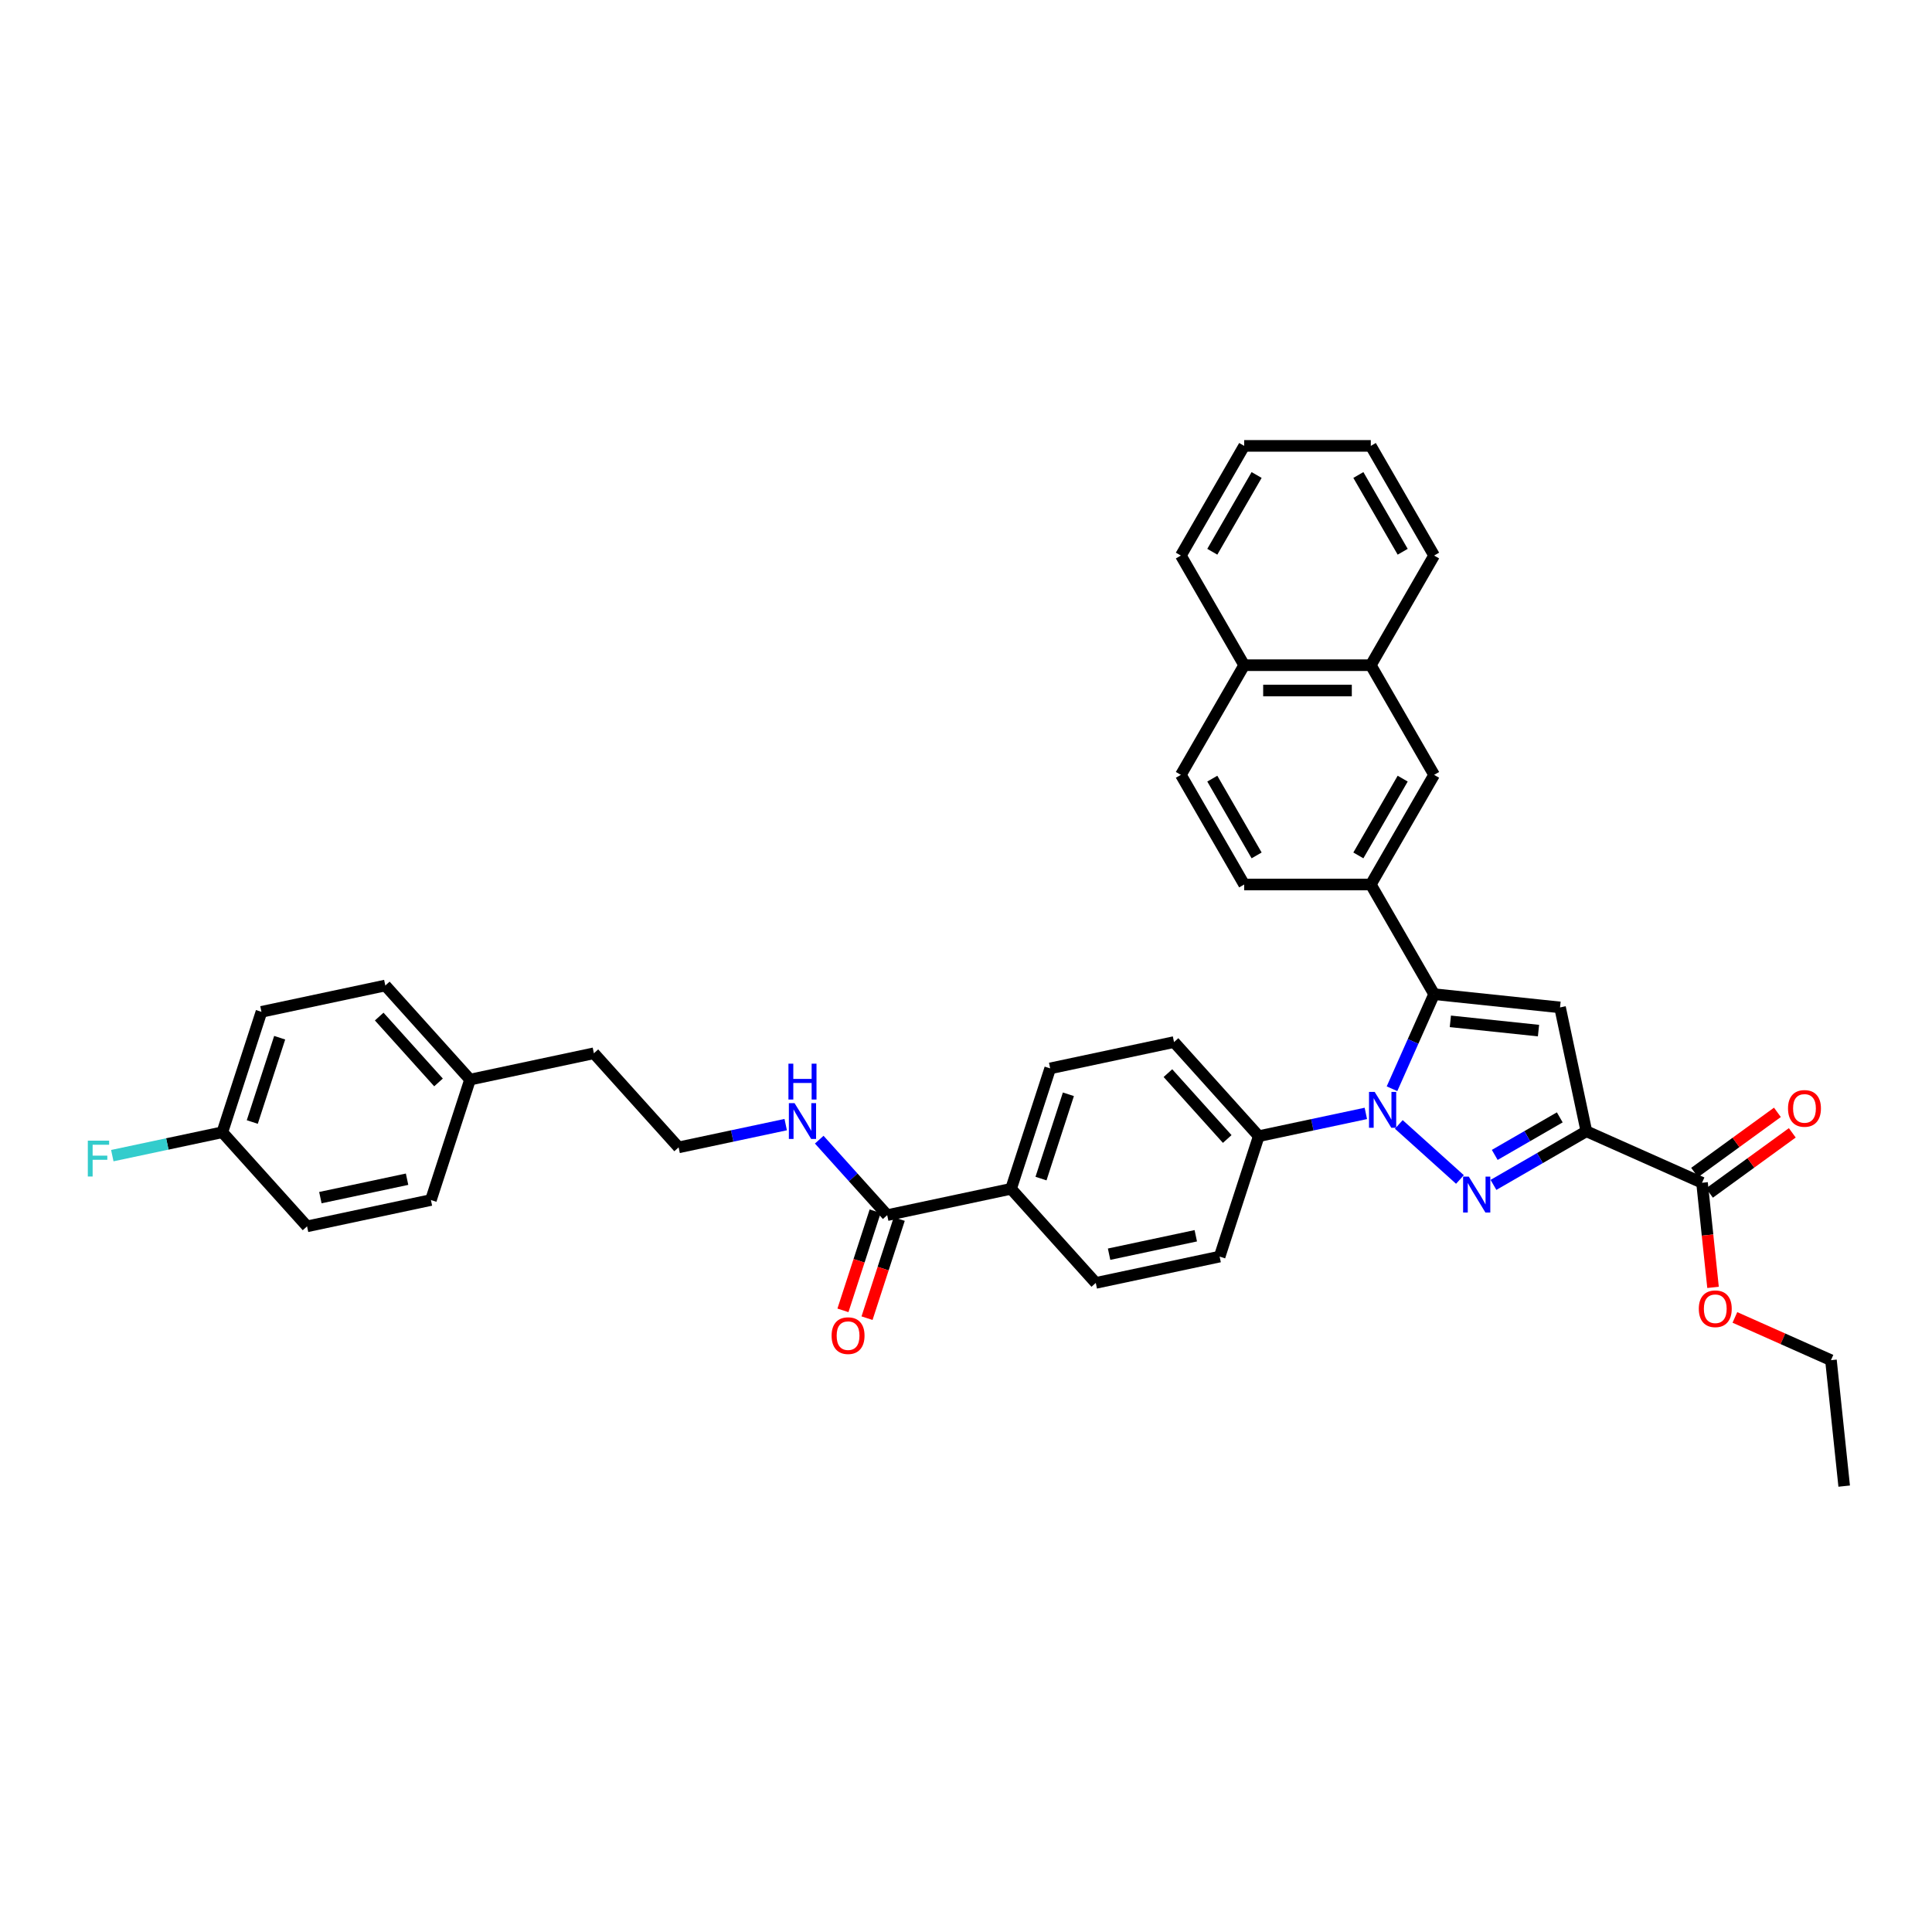 <?xml version='1.0' encoding='iso-8859-1'?>
<svg version='1.1' baseProfile='full'
              xmlns='http://www.w3.org/2000/svg'
                      xmlns:rdkit='http://www.rdkit.org/xml'
                      xmlns:xlink='http://www.w3.org/1999/xlink'
                  xml:space='preserve'
width='1000px' height='1000px' viewBox='0 0 1000 1000'>
<!-- END OF HEADER -->
<rect style='opacity:1.0;fill:#FFFFFF;stroke:none' width='1000' height='1000' x='0' y='0'> </rect>
<path class='bond-0' d='M 424.035,589.89 L 441.624,609.424' style='fill:none;fill-rule:evenodd;stroke:#0000FF;stroke-width:6px;stroke-linecap:butt;stroke-linejoin:miter;stroke-opacity:1' />
<path class='bond-0' d='M 441.624,609.424 L 459.212,628.957' style='fill:none;fill-rule:evenodd;stroke:#000000;stroke-width:6px;stroke-linecap:butt;stroke-linejoin:miter;stroke-opacity:1' />
<path class='bond-1' d='M 406.681,582.097 L 378.966,587.988' style='fill:none;fill-rule:evenodd;stroke:#0000FF;stroke-width:6px;stroke-linecap:butt;stroke-linejoin:miter;stroke-opacity:1' />
<path class='bond-1' d='M 378.966,587.988 L 351.252,593.879' style='fill:none;fill-rule:evenodd;stroke:#000000;stroke-width:6px;stroke-linecap:butt;stroke-linejoin:miter;stroke-opacity:1' />
<path class='bond-2' d='M 611.217,401.064 L 643.986,457.822' style='fill:none;fill-rule:evenodd;stroke:#000000;stroke-width:6px;stroke-linecap:butt;stroke-linejoin:miter;stroke-opacity:1' />
<path class='bond-2' d='M 627.484,403.024 L 650.422,442.755' style='fill:none;fill-rule:evenodd;stroke:#000000;stroke-width:6px;stroke-linecap:butt;stroke-linejoin:miter;stroke-opacity:1' />
<path class='bond-3' d='M 611.217,401.064 L 643.986,344.306' style='fill:none;fill-rule:evenodd;stroke:#000000;stroke-width:6px;stroke-linecap:butt;stroke-linejoin:miter;stroke-opacity:1' />
<path class='bond-4' d='M 643.986,457.822 L 709.525,457.822' style='fill:none;fill-rule:evenodd;stroke:#000000;stroke-width:6px;stroke-linecap:butt;stroke-linejoin:miter;stroke-opacity:1' />
<path class='bond-5' d='M 709.525,457.822 L 742.294,401.064' style='fill:none;fill-rule:evenodd;stroke:#000000;stroke-width:6px;stroke-linecap:butt;stroke-linejoin:miter;stroke-opacity:1' />
<path class='bond-5' d='M 703.088,442.755 L 726.027,403.024' style='fill:none;fill-rule:evenodd;stroke:#000000;stroke-width:6px;stroke-linecap:butt;stroke-linejoin:miter;stroke-opacity:1' />
<path class='bond-6' d='M 709.525,457.822 L 742.294,514.58' style='fill:none;fill-rule:evenodd;stroke:#000000;stroke-width:6px;stroke-linecap:butt;stroke-linejoin:miter;stroke-opacity:1' />
<path class='bond-7' d='M 742.294,401.064 L 709.525,344.306' style='fill:none;fill-rule:evenodd;stroke:#000000;stroke-width:6px;stroke-linecap:butt;stroke-linejoin:miter;stroke-opacity:1' />
<path class='bond-8' d='M 709.525,344.306 L 643.986,344.306' style='fill:none;fill-rule:evenodd;stroke:#000000;stroke-width:6px;stroke-linecap:butt;stroke-linejoin:miter;stroke-opacity:1' />
<path class='bond-8' d='M 699.694,357.414 L 653.817,357.414' style='fill:none;fill-rule:evenodd;stroke:#000000;stroke-width:6px;stroke-linecap:butt;stroke-linejoin:miter;stroke-opacity:1' />
<path class='bond-9' d='M 709.525,344.306 L 742.294,287.548' style='fill:none;fill-rule:evenodd;stroke:#000000;stroke-width:6px;stroke-linecap:butt;stroke-linejoin:miter;stroke-opacity:1' />
<path class='bond-10' d='M 643.986,344.306 L 611.217,287.548' style='fill:none;fill-rule:evenodd;stroke:#000000;stroke-width:6px;stroke-linecap:butt;stroke-linejoin:miter;stroke-opacity:1' />
<path class='bond-11' d='M 742.294,287.548 L 709.525,230.79' style='fill:none;fill-rule:evenodd;stroke:#000000;stroke-width:6px;stroke-linecap:butt;stroke-linejoin:miter;stroke-opacity:1' />
<path class='bond-11' d='M 726.027,285.588 L 703.088,245.858' style='fill:none;fill-rule:evenodd;stroke:#000000;stroke-width:6px;stroke-linecap:butt;stroke-linejoin:miter;stroke-opacity:1' />
<path class='bond-12' d='M 709.525,230.79 L 643.986,230.79' style='fill:none;fill-rule:evenodd;stroke:#000000;stroke-width:6px;stroke-linecap:butt;stroke-linejoin:miter;stroke-opacity:1' />
<path class='bond-13' d='M 643.986,230.79 L 611.217,287.548' style='fill:none;fill-rule:evenodd;stroke:#000000;stroke-width:6px;stroke-linecap:butt;stroke-linejoin:miter;stroke-opacity:1' />
<path class='bond-13' d='M 650.422,245.858 L 627.484,285.588' style='fill:none;fill-rule:evenodd;stroke:#000000;stroke-width:6px;stroke-linecap:butt;stroke-linejoin:miter;stroke-opacity:1' />
<path class='bond-14' d='M 742.294,514.58 L 807.473,521.431' style='fill:none;fill-rule:evenodd;stroke:#000000;stroke-width:6px;stroke-linecap:butt;stroke-linejoin:miter;stroke-opacity:1' />
<path class='bond-14' d='M 750.701,528.644 L 796.326,533.439' style='fill:none;fill-rule:evenodd;stroke:#000000;stroke-width:6px;stroke-linecap:butt;stroke-linejoin:miter;stroke-opacity:1' />
<path class='bond-15' d='M 742.294,514.58 L 731.396,539.057' style='fill:none;fill-rule:evenodd;stroke:#000000;stroke-width:6px;stroke-linecap:butt;stroke-linejoin:miter;stroke-opacity:1' />
<path class='bond-15' d='M 731.396,539.057 L 720.498,563.534' style='fill:none;fill-rule:evenodd;stroke:#0000FF;stroke-width:6px;stroke-linecap:butt;stroke-linejoin:miter;stroke-opacity:1' />
<path class='bond-16' d='M 807.473,521.431 L 821.099,585.537' style='fill:none;fill-rule:evenodd;stroke:#000000;stroke-width:6px;stroke-linecap:butt;stroke-linejoin:miter;stroke-opacity:1' />
<path class='bond-17' d='M 821.099,585.537 L 797.059,599.417' style='fill:none;fill-rule:evenodd;stroke:#000000;stroke-width:6px;stroke-linecap:butt;stroke-linejoin:miter;stroke-opacity:1' />
<path class='bond-17' d='M 797.059,599.417 L 773.019,613.296' style='fill:none;fill-rule:evenodd;stroke:#0000FF;stroke-width:6px;stroke-linecap:butt;stroke-linejoin:miter;stroke-opacity:1' />
<path class='bond-17' d='M 807.334,578.349 L 790.505,588.065' style='fill:none;fill-rule:evenodd;stroke:#000000;stroke-width:6px;stroke-linecap:butt;stroke-linejoin:miter;stroke-opacity:1' />
<path class='bond-17' d='M 790.505,588.065 L 773.677,597.781' style='fill:none;fill-rule:evenodd;stroke:#0000FF;stroke-width:6px;stroke-linecap:butt;stroke-linejoin:miter;stroke-opacity:1' />
<path class='bond-18' d='M 821.099,585.537 L 880.972,612.194' style='fill:none;fill-rule:evenodd;stroke:#000000;stroke-width:6px;stroke-linecap:butt;stroke-linejoin:miter;stroke-opacity:1' />
<path class='bond-19' d='M 755.664,610.493 L 724.022,582.003' style='fill:none;fill-rule:evenodd;stroke:#0000FF;stroke-width:6px;stroke-linecap:butt;stroke-linejoin:miter;stroke-opacity:1' />
<path class='bond-20' d='M 706.96,576.297 L 679.245,582.188' style='fill:none;fill-rule:evenodd;stroke:#0000FF;stroke-width:6px;stroke-linecap:butt;stroke-linejoin:miter;stroke-opacity:1' />
<path class='bond-20' d='M 679.245,582.188 L 651.531,588.079' style='fill:none;fill-rule:evenodd;stroke:#000000;stroke-width:6px;stroke-linecap:butt;stroke-linejoin:miter;stroke-opacity:1' />
<path class='bond-21' d='M 651.531,588.079 L 607.677,539.374' style='fill:none;fill-rule:evenodd;stroke:#000000;stroke-width:6px;stroke-linecap:butt;stroke-linejoin:miter;stroke-opacity:1' />
<path class='bond-21' d='M 635.212,589.544 L 604.514,555.451' style='fill:none;fill-rule:evenodd;stroke:#000000;stroke-width:6px;stroke-linecap:butt;stroke-linejoin:miter;stroke-opacity:1' />
<path class='bond-22' d='M 651.531,588.079 L 631.278,650.409' style='fill:none;fill-rule:evenodd;stroke:#000000;stroke-width:6px;stroke-linecap:butt;stroke-linejoin:miter;stroke-opacity:1' />
<path class='bond-23' d='M 607.677,539.374 L 543.571,553' style='fill:none;fill-rule:evenodd;stroke:#000000;stroke-width:6px;stroke-linecap:butt;stroke-linejoin:miter;stroke-opacity:1' />
<path class='bond-24' d='M 543.571,553 L 523.318,615.331' style='fill:none;fill-rule:evenodd;stroke:#000000;stroke-width:6px;stroke-linecap:butt;stroke-linejoin:miter;stroke-opacity:1' />
<path class='bond-24' d='M 552.999,566.4 L 538.822,610.032' style='fill:none;fill-rule:evenodd;stroke:#000000;stroke-width:6px;stroke-linecap:butt;stroke-linejoin:miter;stroke-opacity:1' />
<path class='bond-25' d='M 523.318,615.331 L 567.172,664.036' style='fill:none;fill-rule:evenodd;stroke:#000000;stroke-width:6px;stroke-linecap:butt;stroke-linejoin:miter;stroke-opacity:1' />
<path class='bond-26' d='M 523.318,615.331 L 459.212,628.957' style='fill:none;fill-rule:evenodd;stroke:#000000;stroke-width:6px;stroke-linecap:butt;stroke-linejoin:miter;stroke-opacity:1' />
<path class='bond-27' d='M 567.172,664.036 L 631.278,650.409' style='fill:none;fill-rule:evenodd;stroke:#000000;stroke-width:6px;stroke-linecap:butt;stroke-linejoin:miter;stroke-opacity:1' />
<path class='bond-27' d='M 574.063,649.17 L 618.937,639.632' style='fill:none;fill-rule:evenodd;stroke:#000000;stroke-width:6px;stroke-linecap:butt;stroke-linejoin:miter;stroke-opacity:1' />
<path class='bond-28' d='M 452.979,626.932 L 444.643,652.586' style='fill:none;fill-rule:evenodd;stroke:#000000;stroke-width:6px;stroke-linecap:butt;stroke-linejoin:miter;stroke-opacity:1' />
<path class='bond-28' d='M 444.643,652.586 L 436.308,678.239' style='fill:none;fill-rule:evenodd;stroke:#FF0000;stroke-width:6px;stroke-linecap:butt;stroke-linejoin:miter;stroke-opacity:1' />
<path class='bond-28' d='M 465.445,630.983 L 457.11,656.636' style='fill:none;fill-rule:evenodd;stroke:#000000;stroke-width:6px;stroke-linecap:butt;stroke-linejoin:miter;stroke-opacity:1' />
<path class='bond-28' d='M 457.11,656.636 L 448.774,682.29' style='fill:none;fill-rule:evenodd;stroke:#FF0000;stroke-width:6px;stroke-linecap:butt;stroke-linejoin:miter;stroke-opacity:1' />
<path class='bond-29' d='M 884.824,617.496 L 906.256,601.925' style='fill:none;fill-rule:evenodd;stroke:#000000;stroke-width:6px;stroke-linecap:butt;stroke-linejoin:miter;stroke-opacity:1' />
<path class='bond-29' d='M 906.256,601.925 L 927.687,586.354' style='fill:none;fill-rule:evenodd;stroke:#FF0000;stroke-width:6px;stroke-linecap:butt;stroke-linejoin:miter;stroke-opacity:1' />
<path class='bond-29' d='M 877.12,606.892 L 898.551,591.321' style='fill:none;fill-rule:evenodd;stroke:#000000;stroke-width:6px;stroke-linecap:butt;stroke-linejoin:miter;stroke-opacity:1' />
<path class='bond-29' d='M 898.551,591.321 L 919.983,575.75' style='fill:none;fill-rule:evenodd;stroke:#FF0000;stroke-width:6px;stroke-linecap:butt;stroke-linejoin:miter;stroke-opacity:1' />
<path class='bond-30' d='M 880.972,612.194 L 883.818,639.272' style='fill:none;fill-rule:evenodd;stroke:#000000;stroke-width:6px;stroke-linecap:butt;stroke-linejoin:miter;stroke-opacity:1' />
<path class='bond-30' d='M 883.818,639.272 L 886.664,666.35' style='fill:none;fill-rule:evenodd;stroke:#FF0000;stroke-width:6px;stroke-linecap:butt;stroke-linejoin:miter;stroke-opacity:1' />
<path class='bond-31' d='M 897.981,681.896 L 922.838,692.963' style='fill:none;fill-rule:evenodd;stroke:#FF0000;stroke-width:6px;stroke-linecap:butt;stroke-linejoin:miter;stroke-opacity:1' />
<path class='bond-31' d='M 922.838,692.963 L 947.695,704.03' style='fill:none;fill-rule:evenodd;stroke:#000000;stroke-width:6px;stroke-linecap:butt;stroke-linejoin:miter;stroke-opacity:1' />
<path class='bond-32' d='M 947.695,704.03 L 954.545,769.21' style='fill:none;fill-rule:evenodd;stroke:#000000;stroke-width:6px;stroke-linecap:butt;stroke-linejoin:miter;stroke-opacity:1' />
<path class='bond-33' d='M 243.292,558.801 L 199.438,510.096' style='fill:none;fill-rule:evenodd;stroke:#000000;stroke-width:6px;stroke-linecap:butt;stroke-linejoin:miter;stroke-opacity:1' />
<path class='bond-33' d='M 226.973,560.266 L 196.275,526.173' style='fill:none;fill-rule:evenodd;stroke:#000000;stroke-width:6px;stroke-linecap:butt;stroke-linejoin:miter;stroke-opacity:1' />
<path class='bond-34' d='M 243.292,558.801 L 223.039,621.131' style='fill:none;fill-rule:evenodd;stroke:#000000;stroke-width:6px;stroke-linecap:butt;stroke-linejoin:miter;stroke-opacity:1' />
<path class='bond-35' d='M 243.292,558.801 L 307.398,545.174' style='fill:none;fill-rule:evenodd;stroke:#000000;stroke-width:6px;stroke-linecap:butt;stroke-linejoin:miter;stroke-opacity:1' />
<path class='bond-36' d='M 199.438,510.096 L 135.332,523.722' style='fill:none;fill-rule:evenodd;stroke:#000000;stroke-width:6px;stroke-linecap:butt;stroke-linejoin:miter;stroke-opacity:1' />
<path class='bond-37' d='M 223.039,621.131 L 158.933,634.758' style='fill:none;fill-rule:evenodd;stroke:#000000;stroke-width:6px;stroke-linecap:butt;stroke-linejoin:miter;stroke-opacity:1' />
<path class='bond-37' d='M 210.698,610.354 L 165.824,619.892' style='fill:none;fill-rule:evenodd;stroke:#000000;stroke-width:6px;stroke-linecap:butt;stroke-linejoin:miter;stroke-opacity:1' />
<path class='bond-38' d='M 307.398,545.174 L 351.252,593.879' style='fill:none;fill-rule:evenodd;stroke:#000000;stroke-width:6px;stroke-linecap:butt;stroke-linejoin:miter;stroke-opacity:1' />
<path class='bond-39' d='M 135.332,523.722 L 115.079,586.053' style='fill:none;fill-rule:evenodd;stroke:#000000;stroke-width:6px;stroke-linecap:butt;stroke-linejoin:miter;stroke-opacity:1' />
<path class='bond-39' d='M 144.76,537.122 L 130.583,580.754' style='fill:none;fill-rule:evenodd;stroke:#000000;stroke-width:6px;stroke-linecap:butt;stroke-linejoin:miter;stroke-opacity:1' />
<path class='bond-40' d='M 158.933,634.758 L 115.079,586.053' style='fill:none;fill-rule:evenodd;stroke:#000000;stroke-width:6px;stroke-linecap:butt;stroke-linejoin:miter;stroke-opacity:1' />
<path class='bond-41' d='M 115.079,586.053 L 86.604,592.106' style='fill:none;fill-rule:evenodd;stroke:#000000;stroke-width:6px;stroke-linecap:butt;stroke-linejoin:miter;stroke-opacity:1' />
<path class='bond-41' d='M 86.604,592.106 L 58.13,598.158' style='fill:none;fill-rule:evenodd;stroke:#33CCCC;stroke-width:6px;stroke-linecap:butt;stroke-linejoin:miter;stroke-opacity:1' />
<path  class='atom-0' d='M 411.255 570.973
L 417.337 580.803
Q 417.94 581.773, 418.91 583.53
Q 419.88 585.286, 419.933 585.391
L 419.933 570.973
L 422.397 570.973
L 422.397 589.533
L 419.854 589.533
L 413.326 578.785
Q 412.566 577.526, 411.753 576.085
Q 410.967 574.643, 410.731 574.197
L 410.731 589.533
L 408.319 589.533
L 408.319 570.973
L 411.255 570.973
' fill='#0000FF'/>
<path  class='atom-0' d='M 408.096 550.556
L 410.613 550.556
L 410.613 558.447
L 420.103 558.447
L 420.103 550.556
L 422.62 550.556
L 422.62 569.116
L 420.103 569.116
L 420.103 560.544
L 410.613 560.544
L 410.613 569.116
L 408.096 569.116
L 408.096 550.556
' fill='#0000FF'/>
<path  class='atom-14' d='M 760.239 609.026
L 766.321 618.857
Q 766.924 619.827, 767.894 621.583
Q 768.864 623.34, 768.916 623.444
L 768.916 609.026
L 771.38 609.026
L 771.38 627.587
L 768.837 627.587
L 762.31 616.838
Q 761.55 615.58, 760.737 614.138
Q 759.95 612.696, 759.715 612.251
L 759.715 627.587
L 757.303 627.587
L 757.303 609.026
L 760.239 609.026
' fill='#0000FF'/>
<path  class='atom-15' d='M 711.534 565.172
L 717.616 575.003
Q 718.219 575.973, 719.189 577.729
Q 720.159 579.486, 720.212 579.591
L 720.212 565.172
L 722.676 565.172
L 722.676 583.733
L 720.133 583.733
L 713.605 572.984
Q 712.845 571.726, 712.032 570.284
Q 711.246 568.842, 711.01 568.397
L 711.01 583.733
L 708.598 583.733
L 708.598 565.172
L 711.534 565.172
' fill='#0000FF'/>
<path  class='atom-23' d='M 430.439 691.341
Q 430.439 686.884, 432.641 684.393
Q 434.844 681.903, 438.959 681.903
Q 443.075 681.903, 445.277 684.393
Q 447.479 686.884, 447.479 691.341
Q 447.479 695.85, 445.251 698.419
Q 443.023 700.962, 438.959 700.962
Q 434.87 700.962, 432.641 698.419
Q 430.439 695.876, 430.439 691.341
M 438.959 698.864
Q 441.791 698.864, 443.311 696.977
Q 444.858 695.063, 444.858 691.341
Q 444.858 687.697, 443.311 685.862
Q 441.791 684, 438.959 684
Q 436.128 684, 434.581 685.835
Q 433.061 687.67, 433.061 691.341
Q 433.061 695.089, 434.581 696.977
Q 436.128 698.864, 438.959 698.864
' fill='#FF0000'/>
<path  class='atom-25' d='M 925.474 573.724
Q 925.474 569.267, 927.676 566.777
Q 929.878 564.286, 933.994 564.286
Q 938.109 564.286, 940.311 566.777
Q 942.514 569.267, 942.514 573.724
Q 942.514 578.233, 940.285 580.802
Q 938.057 583.345, 933.994 583.345
Q 929.904 583.345, 927.676 580.802
Q 925.474 578.259, 925.474 573.724
M 933.994 581.248
Q 936.825 581.248, 938.345 579.36
Q 939.892 577.446, 939.892 573.724
Q 939.892 570.08, 938.345 568.245
Q 936.825 566.384, 933.994 566.384
Q 931.162 566.384, 929.616 568.219
Q 928.095 570.054, 928.095 573.724
Q 928.095 577.473, 929.616 579.36
Q 931.162 581.248, 933.994 581.248
' fill='#FF0000'/>
<path  class='atom-26' d='M 879.302 677.426
Q 879.302 672.969, 881.505 670.479
Q 883.707 667.988, 887.822 667.988
Q 891.938 667.988, 894.14 670.479
Q 896.342 672.969, 896.342 677.426
Q 896.342 681.935, 894.114 684.504
Q 891.886 687.047, 887.822 687.047
Q 883.733 687.047, 881.505 684.504
Q 879.302 681.961, 879.302 677.426
M 887.822 684.95
Q 890.654 684.95, 892.174 683.062
Q 893.721 681.148, 893.721 677.426
Q 893.721 673.782, 892.174 671.947
Q 890.654 670.085, 887.822 670.085
Q 884.991 670.085, 883.444 671.921
Q 881.924 673.756, 881.924 677.426
Q 881.924 681.175, 883.444 683.062
Q 884.991 684.95, 887.822 684.95
' fill='#FF0000'/>
<path  class='atom-37' d='M 45.455 590.399
L 56.491 590.399
L 56.491 592.522
L 47.945 592.522
L 47.945 598.159
L 55.547 598.159
L 55.547 600.308
L 47.945 600.308
L 47.945 608.96
L 45.455 608.96
L 45.455 590.399
' fill='#33CCCC'/>
</svg>
